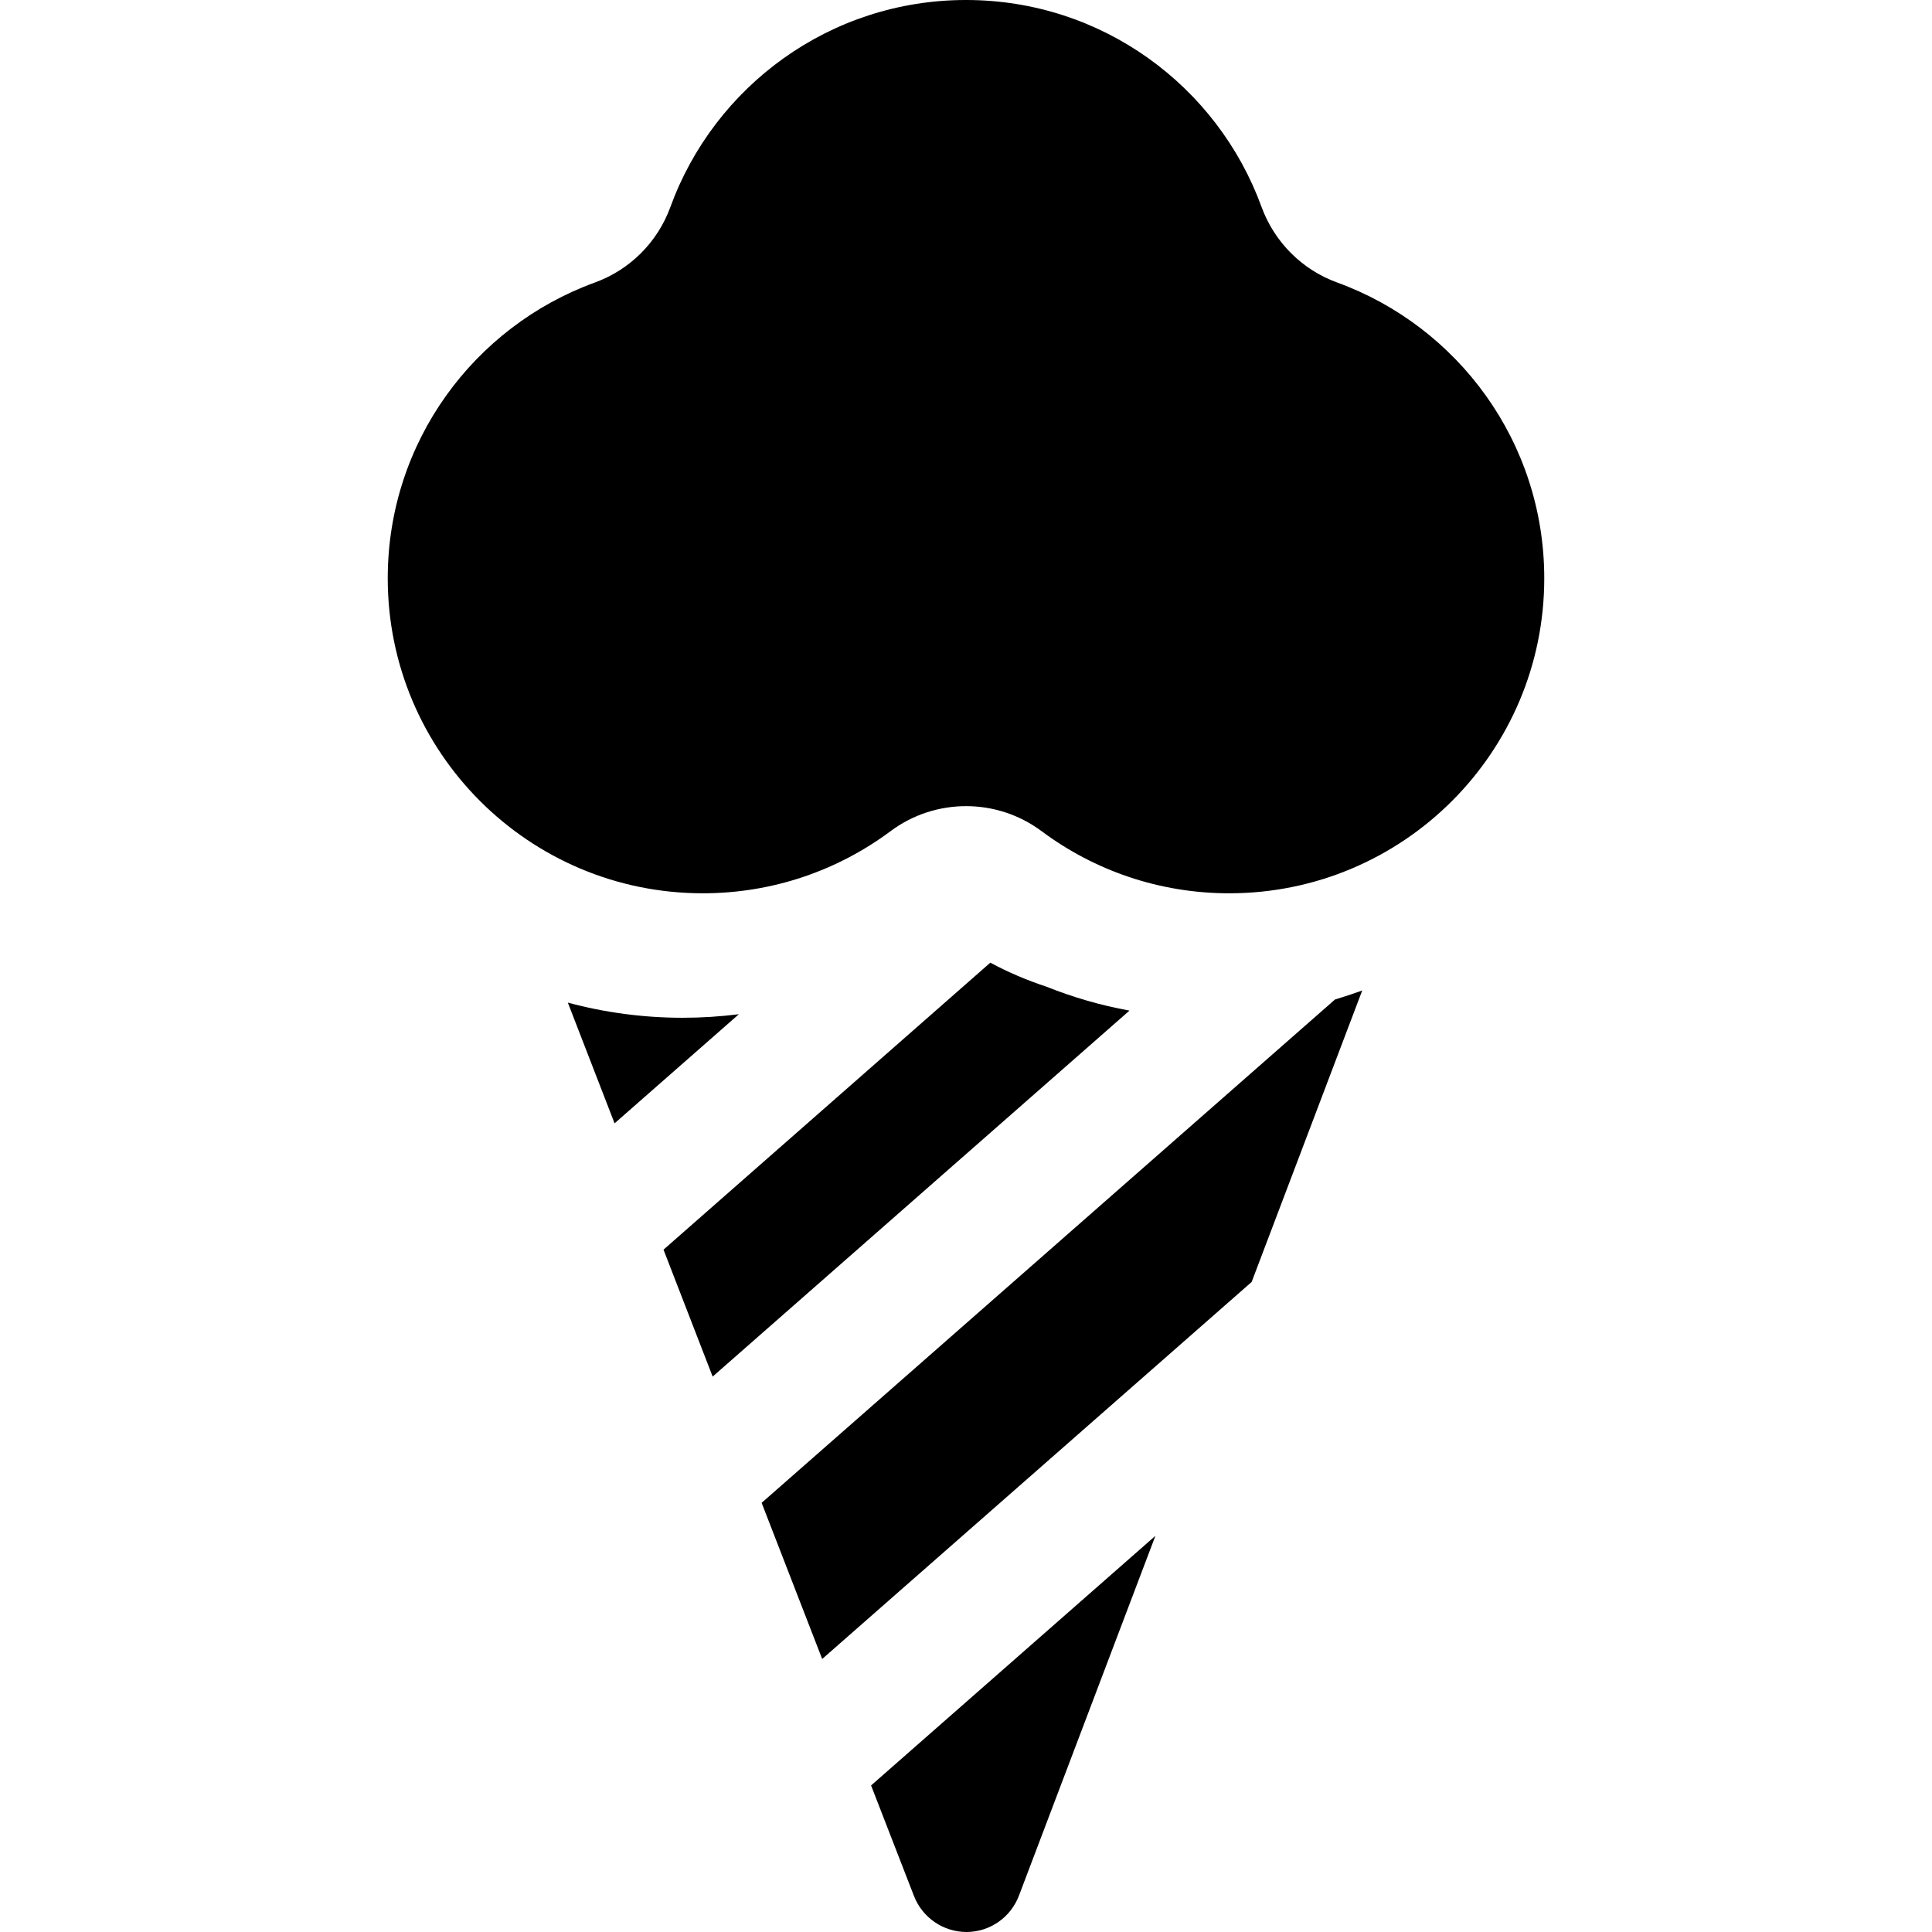 <?xml version="1.0" encoding="iso-8859-1"?>
<!-- Uploaded to: SVG Repo, www.svgrepo.com, Generator: SVG Repo Mixer Tools -->
<!DOCTYPE svg PUBLIC "-//W3C//DTD SVG 1.1//EN" "http://www.w3.org/Graphics/SVG/1.1/DTD/svg11.dtd">
<svg fill="#000000" version="1.1" id="Capa_1" xmlns="http://www.w3.org/2000/svg" xmlns:xlink="http://www.w3.org/1999/xlink" 
	 width="800px" height="800px" viewBox="0 0 45.756 45.756"
	 xml:space="preserve">
<g>
	<g>
		<path d="M21.646,44.904c0.201,0.514,0.695,0.852,1.246,0.852c0.552-0.002,1.044-0.345,1.24-0.861l3.232-8.522l-6.734,5.912
			L21.646,44.904z"/>
		<path d="M24.778,23.366c-0.459-0.151-0.902-0.34-1.324-0.567l-7.74,6.797l1.164,3.006l9.872-8.668
			C26.071,23.811,25.413,23.62,24.778,23.366z"/>
		<path d="M16.17,24.104c-0.941,0-1.854-0.125-2.722-0.359l1.107,2.859l2.944-2.584C17.062,24.075,16.617,24.104,16.17,24.104z"/>
		<path d="M18.038,35.592l1.434,3.698l10.171-8.929l2.619-6.903c-0.213,0.077-0.428,0.148-0.646,0.214L18.038,35.592z"/>
		<path d="M31.669,6.691c-0.83-0.301-1.486-0.957-1.79-1.786C28.838,2.041,26.099,0,22.878,0c-3.222,0-5.961,2.043-7.002,4.905
			c-0.303,0.831-0.958,1.485-1.788,1.786c-2.861,1.042-4.905,3.78-4.905,7.005c0,4.119,3.341,7.46,7.462,7.46
			c1.667,0,3.204-0.547,4.446-1.471c0.53-0.396,1.16-0.593,1.789-0.593c0.628,0,1.256,0.197,1.786,0.591
			c1.241,0.926,2.778,1.473,4.446,1.473c4.121,0,7.461-3.341,7.461-7.46C36.573,10.471,34.53,7.733,31.669,6.691z"/>
	</g>
</g>
</svg>